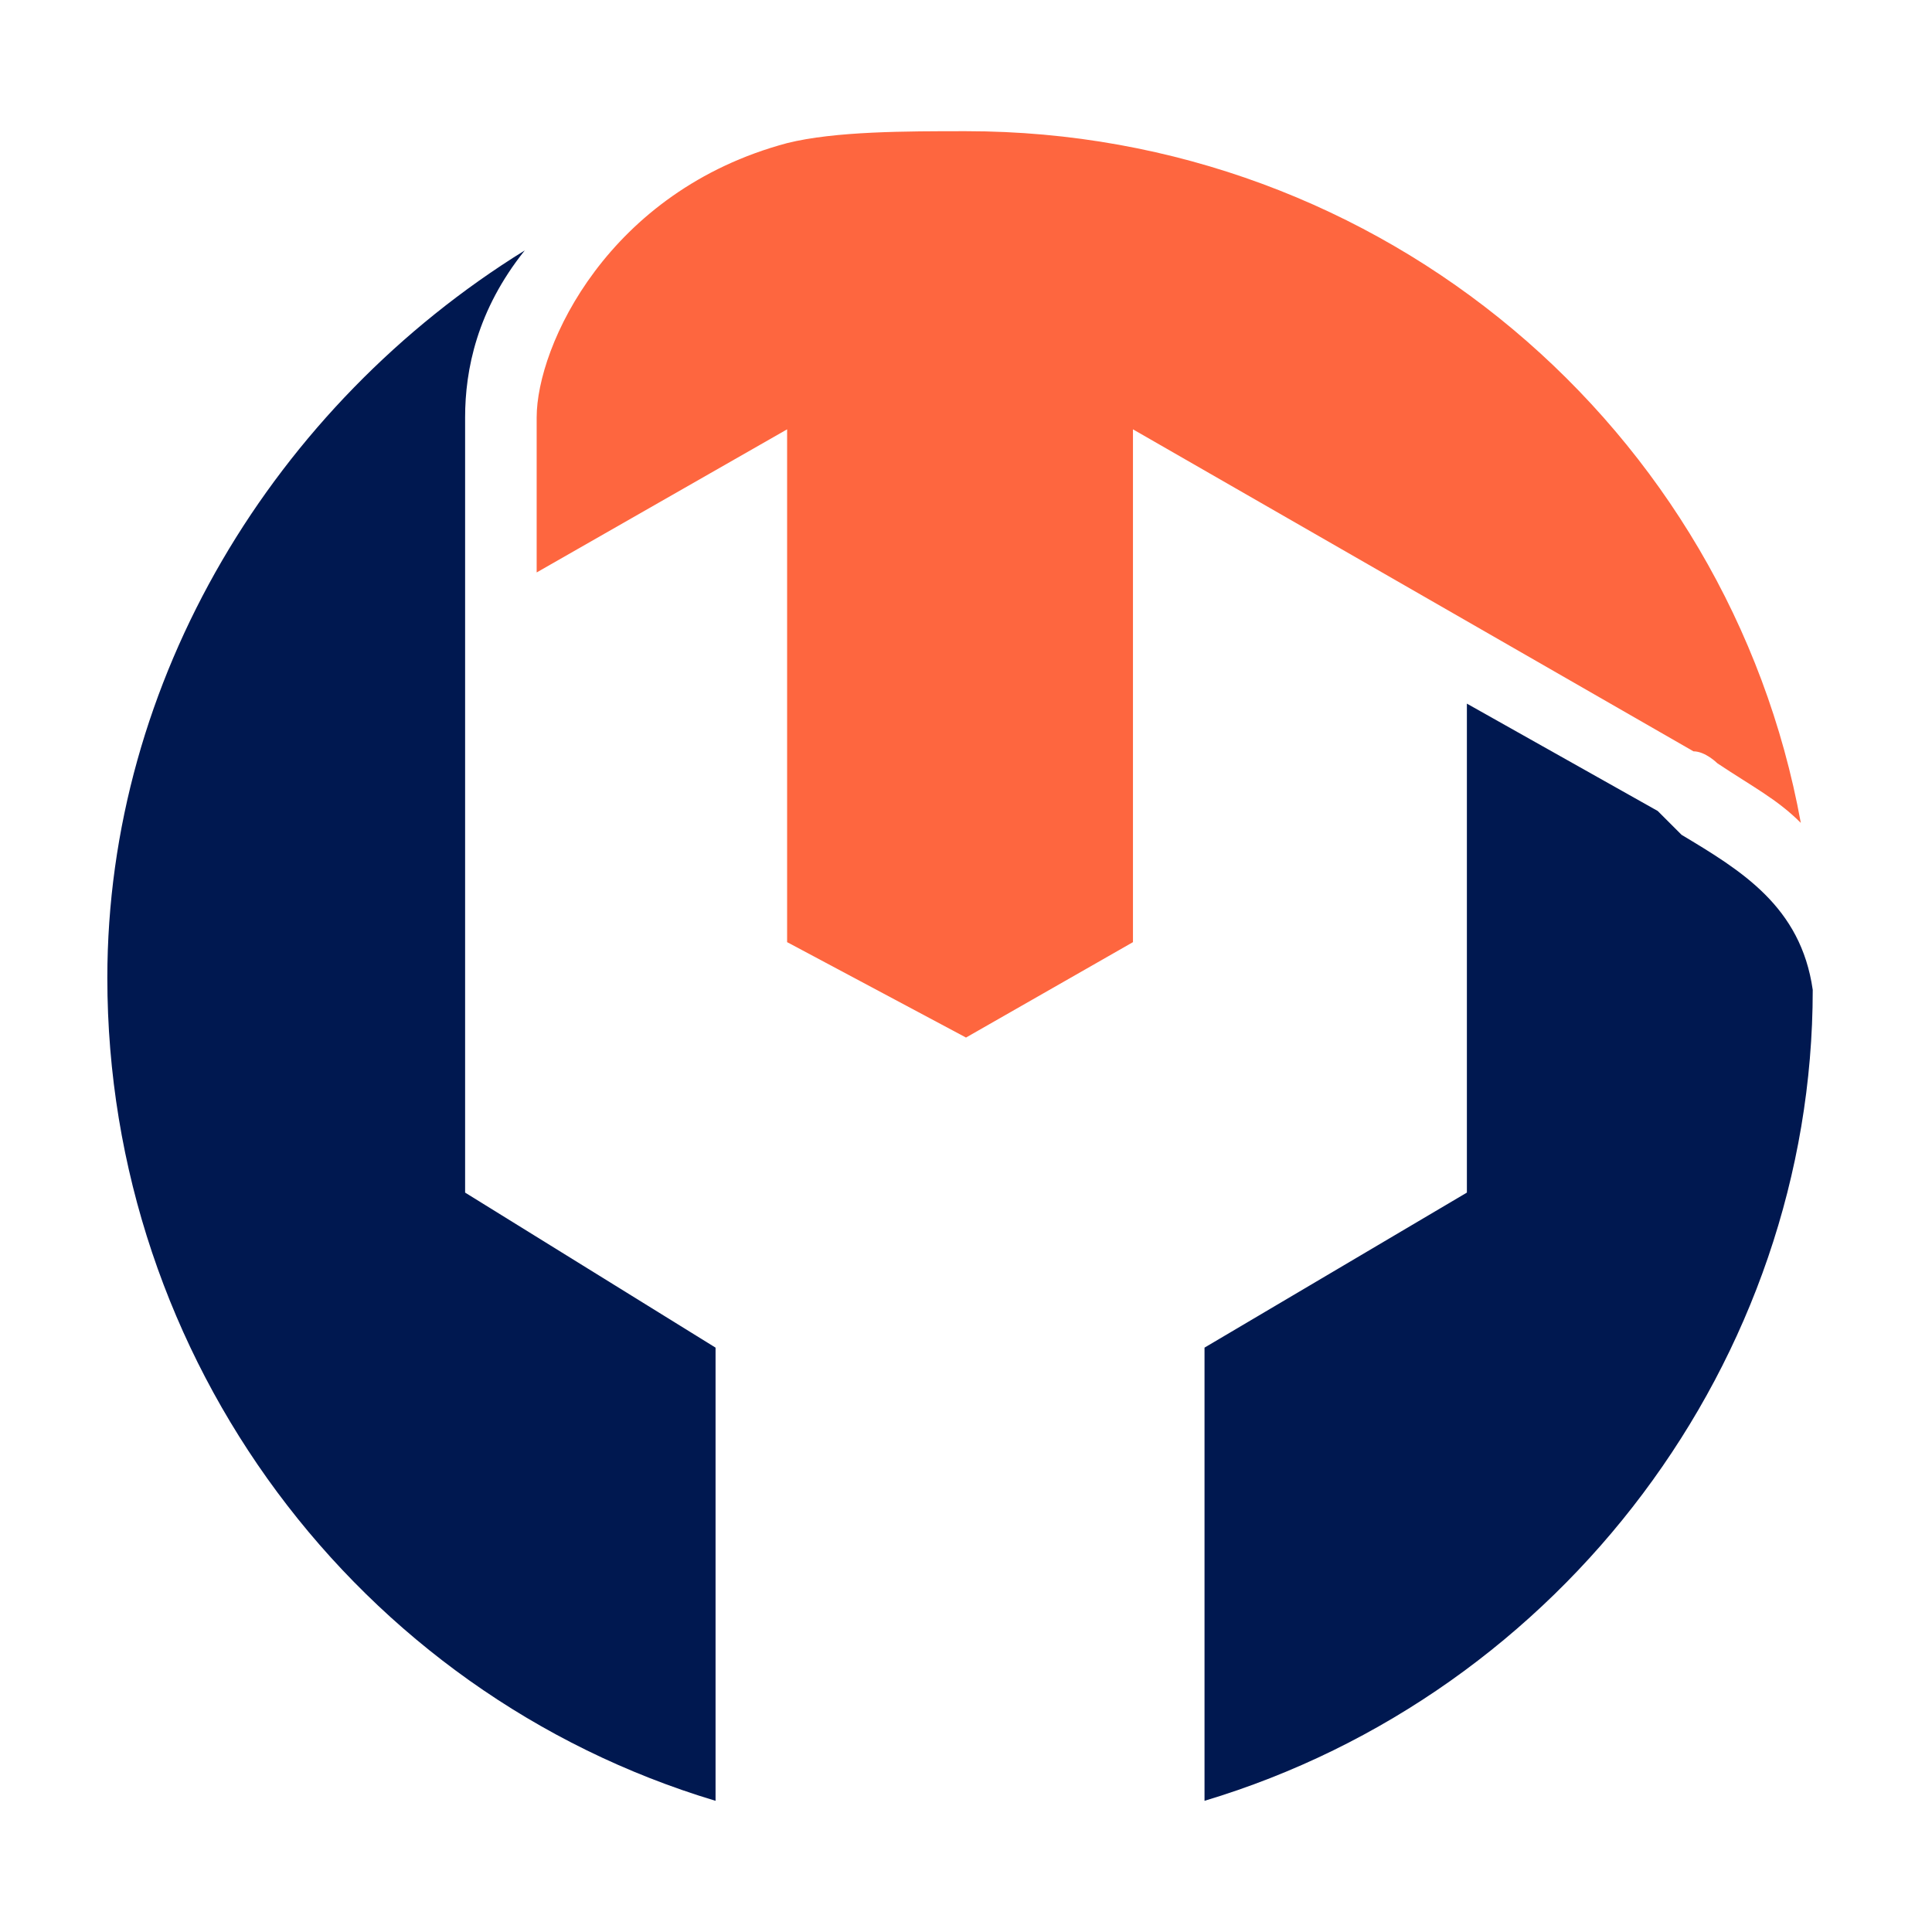 <?xml version="1.0" encoding="UTF-8"?> <svg xmlns="http://www.w3.org/2000/svg" xmlns:xlink="http://www.w3.org/1999/xlink" xmlns:xodm="http://www.corel.com/coreldraw/odm/2003" xml:space="preserve" width="32px" height="32px" version="1.1" style="shape-rendering:geometricPrecision; text-rendering:geometricPrecision; image-rendering:optimizeQuality; fill-rule:evenodd; clip-rule:evenodd" viewBox="0 0 1.62 1.62"> <defs> <style type="text/css"> .fil0 {fill:white} .fil1 {fill:#001850;fill-rule:nonzero} .fil2 {fill:#FE663F;fill-rule:nonzero} </style> </defs> <g id="Слой_x0020_1">  <rect class="fil0" width="1.62" height="1.62"></rect> <g id="_2555510284240"> <path class="fil1" d="M0.09 0.82c0,0.32 0.21,0.6 0.51,0.69l0 -0.38 -0.21 -0.13 0 -0.65c0,-0.04 0.01,-0.09 0.05,-0.14 -0.21,0.13 -0.35,0.36 -0.35,0.61z"></path> <path class="fil2" d="M0.45 0.35l0 0.13 0.21 -0.12 0 0.43 0.15 0.08 0.14 -0.08 0 -0.43 0.47 0.27c0.01,0 0.02,0.01 0.02,0.01 0.03,0.02 0.05,0.03 0.07,0.05 -0.06,-0.33 -0.35,-0.58 -0.7,-0.58 -0.05,0 -0.11,0 -0.15,0.01 -0.15,0.04 -0.21,0.17 -0.21,0.23z"></path> <path class="fil1" d="M1.23 1l-0.22 0.13 0 0.38c0.3,-0.09 0.51,-0.37 0.51,-0.68 -0.01,-0.07 -0.06,-0.1 -0.11,-0.13 -0.01,-0.01 -0.01,-0.01 -0.02,-0.02l-0.16 -0.09 0 0.41z"></path> </g> </g> </svg> 